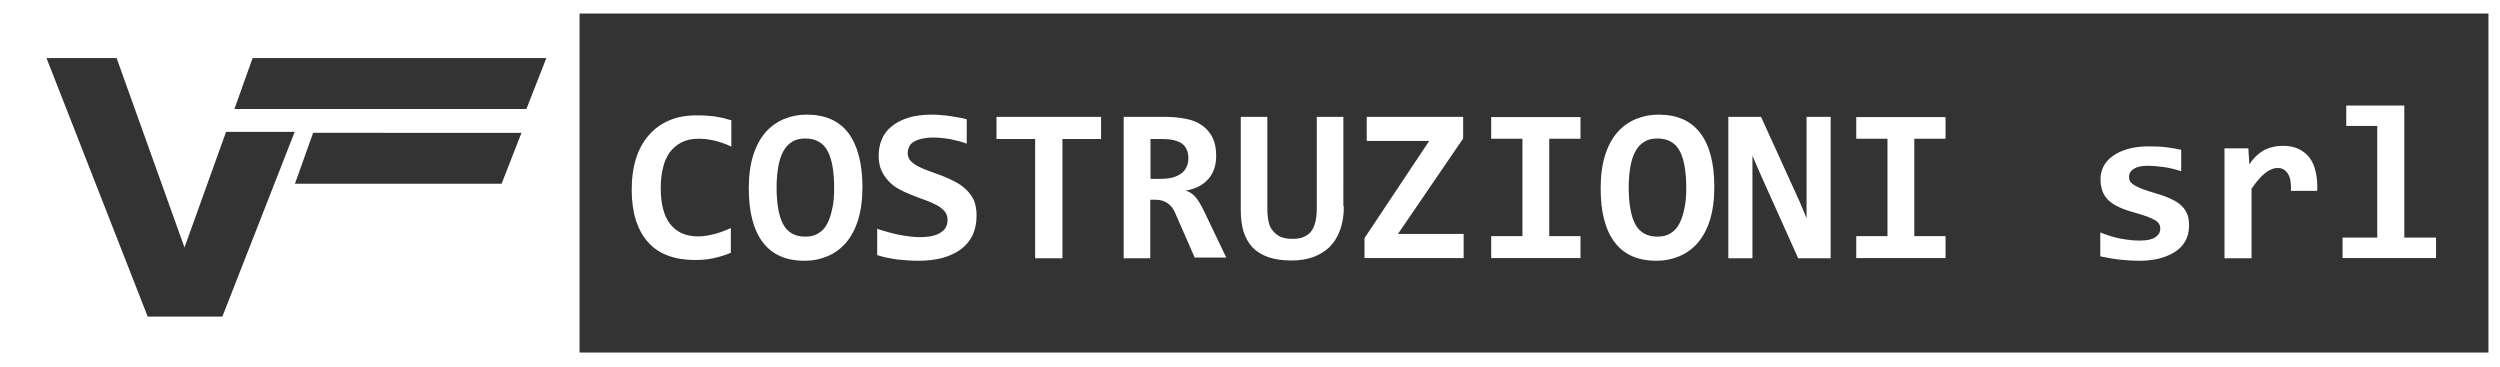 <?xml version="1.0" encoding="UTF-8"?> <svg xmlns="http://www.w3.org/2000/svg" xmlns:xlink="http://www.w3.org/1999/xlink" version="1.1" id="Livello_1" x="0px" y="0px" viewBox="0 0 1016.3 149.3" style="enable-background:new 0 0 1016.3 149.3;" xml:space="preserve"><rect x="0" y="0" width="1016.3" height="149.3" fill="#333333" stroke="none"/> <style type="text/css"> .st0{display:none;} .st1{display:inline;} .st2{fill:#FFFFFF;} </style> <g class="st0"> <defs> <rect id="SVGID_1_" x="-200.4" y="-633.8" width="1417" height="1417"></rect> </defs> <clipPath id="SVGID_00000125605075147618911590000017549968989281980088_" class="st1"> <use xlink:href="#SVGID_1_" style="overflow:visible;"></use> </clipPath> <g style="display:inline;clip-path:url(#SVGID_00000125605075147618911590000017549968989281980088_);"> <image style="overflow:visible;" width="1417" height="1417" transform="matrix(1 0 0 1 -200.352 -633.844)"> </image> </g> </g> <g> <path class="st2" d="M0,0v149.3h1016.3V0H0z M60,128.6l-41.1-105h28.5l27.6,77l16.9-47h27.9l-29.4,75.1H60z M203.9,74.7h-84 l7.4-20.7H212L203.9,74.7z M214,44.3h-0.5H95.3l7.4-20.7h118.6h0.8L214,44.3z M1011.6,143.3h-776V5.5h776V143.3z"></path> <path class="st2" d="M297.3,102.7c-2.5,1-5,1.8-7.4,2.3c-2.4,0.5-4.9,0.7-7.4,0.7c-4.1,0-7.8-0.6-11-1.8c-3.2-1.2-5.9-3-8-5.4 c-2.2-2.4-3.8-5.4-5-8.9c-1.1-3.6-1.7-7.7-1.7-12.4c0-4.8,0.6-9.1,1.8-12.9c1.2-3.8,3-6.9,5.3-9.5c2.3-2.6,5.1-4.6,8.3-5.9 c3.3-1.4,6.9-2,11-2c1.3,0,2.6,0,3.7,0.1c1.2,0.1,2.3,0.2,3.4,0.3c1.1,0.2,2.2,0.4,3.4,0.6c1.1,0.3,2.3,0.6,3.6,1v10.7 c-2.5-1.2-4.9-2-7.1-2.5c-2.3-0.5-4.3-0.7-6.2-0.7c-2.7,0-5.1,0.5-7,1.5c-1.9,1-3.5,2.4-4.8,4.1c-1.2,1.8-2.2,3.9-2.7,6.3 c-0.6,2.4-0.9,5.1-0.9,8.1c0,3.1,0.3,5.9,0.9,8.3c0.6,2.4,1.5,4.5,2.8,6.2c1.3,1.7,2.9,3,4.8,3.9c2,0.9,4.3,1.3,7,1.3 c1,0,2-0.1,3.1-0.3c1.1-0.2,2.3-0.4,3.4-0.7c1.2-0.3,2.3-0.7,3.4-1.1c1.1-0.4,2.2-0.9,3.1-1.3V102.7z M350.6,76 c0,5.2-0.6,9.7-1.8,13.5c-1.2,3.8-2.9,6.9-5,9.3c-2.1,2.4-4.6,4.2-7.5,5.4c-2.9,1.2-5.9,1.8-9.2,1.8c-7.6,0-13.2-2.5-17-7.5 c-3.8-5-5.7-12.3-5.7-21.9c0-5.2,0.6-9.7,1.8-13.5c1.2-3.8,2.9-6.9,5-9.3c2.1-2.4,4.6-4.2,7.5-5.4c2.9-1.2,5.9-1.8,9.2-1.8 c7.6,0,13.2,2.5,17,7.5C348.6,59.1,350.6,66.4,350.6,76z M339.1,76.5c0-6.8-0.9-11.9-2.7-15.2c-1.8-3.3-4.8-5-9-5 c-2.1,0-3.9,0.4-5.3,1.3c-1.5,0.9-2.7,2.1-3.6,3.8c-1,1.7-1.6,3.7-2.1,6.2c-0.4,2.4-0.7,5.3-0.7,8.4c0,6.8,0.9,11.9,2.7,15.2 c1.8,3.3,4.8,5,8.9,5c2.1,0,3.9-0.4,5.3-1.3c1.5-0.9,2.7-2.1,3.6-3.8c0.9-1.7,1.6-3.7,2.1-6.2C338.9,82.5,339.1,79.7,339.1,76.5z M397,87.6c0,3.1-0.6,5.9-1.7,8.2c-1.2,2.3-2.8,4.2-4.9,5.7c-2.1,1.5-4.6,2.6-7.4,3.4c-2.9,0.7-6,1.1-9.4,1.1c-3,0-5.9-0.2-8.7-0.5 c-2.8-0.4-5.6-0.9-8.3-1.8V93c1.3,0.5,2.8,0.9,4.2,1.3c1.5,0.4,2.9,0.8,4.4,1.1c1.5,0.3,3,0.5,4.4,0.7c1.5,0.2,2.9,0.3,4.3,0.3 c2.1,0,3.8-0.2,5.2-0.5c1.4-0.4,2.6-0.8,3.5-1.5c0.9-0.6,1.6-1.3,2-2.2c0.4-0.8,0.6-1.8,0.6-2.8c0-1.4-0.4-2.6-1.2-3.5 c-0.8-1-1.9-1.8-3.2-2.5c-1.3-0.7-2.8-1.4-4.5-2c-1.7-0.6-3.4-1.2-5.1-1.9c-1.7-0.7-3.5-1.4-5.1-2.3c-1.7-0.8-3.2-1.9-4.5-3.2 c-1.3-1.3-2.4-2.8-3.2-4.5c-0.8-1.7-1.2-3.8-1.2-6.3c0-2.3,0.4-4.4,1.2-6.4c0.8-2,2.1-3.8,3.9-5.3c1.8-1.5,4-2.7,6.8-3.6 c2.8-0.9,6.1-1.3,10-1.3c1.1,0,2.3,0.1,3.6,0.2c1.2,0.1,2.5,0.2,3.7,0.4c1.2,0.2,2.4,0.4,3.5,0.6c1.1,0.2,2.2,0.4,3.1,0.7v9.9 c-0.9-0.4-2-0.7-3.1-1c-1.1-0.3-2.3-0.5-3.4-0.8c-1.2-0.2-2.4-0.4-3.6-0.5c-1.2-0.1-2.3-0.2-3.4-0.2c-1.9,0-3.5,0.2-4.8,0.5 c-1.3,0.3-2.4,0.7-3.3,1.3c-0.9,0.5-1.5,1.2-1.8,2c-0.4,0.8-0.6,1.7-0.6,2.6c0,1.2,0.4,2.2,1.2,3.1c0.8,0.9,1.9,1.6,3.2,2.3 c1.3,0.7,2.8,1.3,4.5,1.9c1.7,0.6,3.4,1.2,5.2,1.9c1.8,0.7,3.5,1.5,5.2,2.4c1.7,0.9,3.2,1.9,4.5,3.2c1.3,1.3,2.4,2.7,3.2,4.5 C396.6,83.2,397,85.3,397,87.6z M431.9,56.5V105h-11.1V56.5h-15.7v-9h42.5v9H431.9z M485.8,105l-8.1-18.5c-0.8-1.8-1.8-3.1-3.2-4 c-1.4-0.9-3-1.3-4.8-1.3h-2.1V105h-10.8V47.5h16.7c3.2,0,6,0.3,8.6,0.8c2.6,0.5,4.8,1.4,6.6,2.7c1.8,1.3,3.2,2.9,4.2,4.9 c1,2,1.5,4.5,1.5,7.4c0,2.1-0.3,4-0.9,5.6c-0.6,1.6-1.5,3.1-2.6,4.2c-1.1,1.2-2.4,2.1-4,2.9c-1.5,0.7-3.2,1.2-5,1.5 c1.4,0.3,2.7,1.1,3.9,2.4c1.2,1.3,2.3,3.2,3.5,5.6l9.2,19.2H485.8z M483.1,64.4c0-2.8-0.9-4.8-2.7-6.1c-1.8-1.2-4.5-1.8-8-1.8h-4.7 v16.2h4.4c1.7,0,3.2-0.2,4.5-0.5c1.4-0.4,2.5-0.9,3.5-1.6c1-0.7,1.7-1.6,2.2-2.6C482.8,67,483.1,65.8,483.1,64.4z M546.3,83.8 c0,3.7-0.5,6.9-1.5,9.6c-1,2.8-2.4,5.1-4.2,6.9c-1.8,1.8-4.1,3.2-6.7,4.2c-2.6,0.9-5.6,1.4-8.9,1.4c-3.7,0-6.9-0.5-9.5-1.4 c-2.6-0.9-4.8-2.3-6.4-4c-1.6-1.8-2.8-3.9-3.6-6.4c-0.7-2.5-1.1-5.3-1.1-8.5V47.5h10.8V85c0,1.9,0.2,3.6,0.5,5.1 c0.3,1.5,0.9,2.8,1.8,3.8c0.8,1,1.9,1.8,3.1,2.4c1.3,0.5,2.8,0.8,4.7,0.8c1.8,0,3.3-0.2,4.5-0.7c1.2-0.5,2.3-1.2,3.1-2.2 c0.8-1,1.4-2.3,1.8-3.9c0.4-1.6,0.6-3.5,0.6-5.8v-37h10.8V83.8z M554.7,105v-8.2l26.3-39.5h-25.4v-9.8h39.2v8.8l-26.5,38.8H595v9.8 H554.7z M606.2,56.4v-8.8h36.3v8.8h-12.7V96h12.7v8.9h-36.3V96h12.7V56.4H606.2z M696.9,76c0,5.2-0.6,9.7-1.8,13.5 c-1.2,3.8-2.9,6.9-5,9.3c-2.1,2.4-4.6,4.2-7.5,5.4c-2.9,1.2-5.9,1.8-9.2,1.8c-7.6,0-13.2-2.5-17-7.5c-3.8-5-5.7-12.3-5.7-21.9 c0-5.2,0.6-9.7,1.8-13.5c1.2-3.8,2.9-6.9,5-9.3c2.1-2.4,4.6-4.2,7.5-5.4c2.9-1.2,5.9-1.8,9.2-1.8c7.6,0,13.2,2.5,17,7.5 C695,59.1,696.9,66.4,696.9,76z M685.5,76.5c0-6.8-0.9-11.9-2.7-15.2c-1.8-3.3-4.8-5-9-5c-2.1,0-3.9,0.4-5.3,1.3 c-1.5,0.9-2.7,2.1-3.6,3.8c-1,1.7-1.6,3.7-2.1,6.2c-0.4,2.4-0.7,5.3-0.7,8.4c0,6.8,0.9,11.9,2.7,15.2c1.8,3.3,4.8,5,8.9,5 c2.1,0,3.9-0.4,5.3-1.3c1.5-0.9,2.7-2.1,3.6-3.8c0.9-1.7,1.6-3.7,2.1-6.2C685.3,82.5,685.5,79.7,685.5,76.5z M731,105l-15.4-34.3 l-3.2-7.4v23.8V105h-9.8V47.5h13.3L731.6,82l2.8,6.7V63.4V47.5h9.8V105H731z M754.6,56.4v-8.8h36.3v8.8h-12.7V96h12.7v8.9h-36.3V96 h12.7V56.4H754.6z M889.9,91.8c0,2.5-0.6,4.7-1.7,6.5c-1.1,1.8-2.6,3.3-4.5,4.4c-1.9,1.1-4,1.9-6.3,2.5c-2.4,0.5-4.8,0.8-7.2,0.8 c-3.3,0-6.2-0.2-8.9-0.5c-2.6-0.3-5.1-0.8-7.5-1.3v-9.7c2.8,1.1,5.5,2,8.2,2.5c2.7,0.5,5.3,0.8,7.8,0.8c2.8,0,4.9-0.4,6.3-1.3 c1.4-0.9,2.1-2.1,2.1-3.5c0-0.7-0.1-1.3-0.4-1.8c-0.3-0.6-0.8-1.1-1.6-1.6c-0.8-0.5-1.9-1-3.4-1.6c-1.5-0.5-3.4-1.1-5.8-1.8 c-2.2-0.6-4.1-1.3-5.8-2.1c-1.7-0.8-3-1.7-4.1-2.7c-1.1-1.1-1.9-2.3-2.4-3.7c-0.5-1.4-0.8-3-0.8-4.9c0-1.8,0.4-3.5,1.2-5.1 c0.8-1.6,2-3,3.7-4.2c1.6-1.2,3.7-2.2,6.1-2.9c2.4-0.7,5.3-1.1,8.5-1.1c2.8,0,5.3,0.1,7.5,0.4c2.2,0.3,4.1,0.6,5.8,1v8.7 c-2.5-0.8-4.9-1.4-7.2-1.7c-2.2-0.3-4.5-0.5-6.7-0.5c-2.2,0-4,0.4-5.3,1.2c-1.3,0.8-2,1.9-2,3.3c0,0.7,0.1,1.3,0.4,1.8 c0.3,0.5,0.8,1,1.6,1.5c0.8,0.5,1.9,1,3.3,1.6c1.4,0.5,3.2,1.1,5.5,1.8c2.6,0.7,4.7,1.5,6.5,2.4c1.8,0.8,3.2,1.8,4.2,2.8 c1.1,1.1,1.8,2.3,2.3,3.6C889.7,88.6,889.9,90.1,889.9,91.8z M931.3,77.7c0.1-1.7,0-3.1-0.2-4.3c-0.2-1.2-0.6-2.1-1.1-2.9 c-0.5-0.8-1.1-1.3-1.8-1.7c-0.7-0.4-1.5-0.5-2.4-0.5c-1.6,0-3.2,0.7-4.9,2c-1.7,1.3-3.5,3.4-5.6,6.4V105h-11V60.3h9.7l0.4,6.5 c0.7-1.1,1.6-2.2,2.5-3.1c0.9-0.9,1.9-1.7,3.1-2.4c1.1-0.7,2.4-1.2,3.8-1.5c1.4-0.4,2.9-0.5,4.5-0.5c2.3,0,4.3,0.4,6,1.2 c1.7,0.8,3.2,1.9,4.4,3.4c1.2,1.5,2.1,3.4,2.6,5.7c0.6,2.3,0.8,5,0.7,8H931.3z M966.4,51.2h-12.6v-8.3h23.6v53.7h12.9v8.3h-38v-8.3 h14.1V51.2z"></path> </g> </svg> 